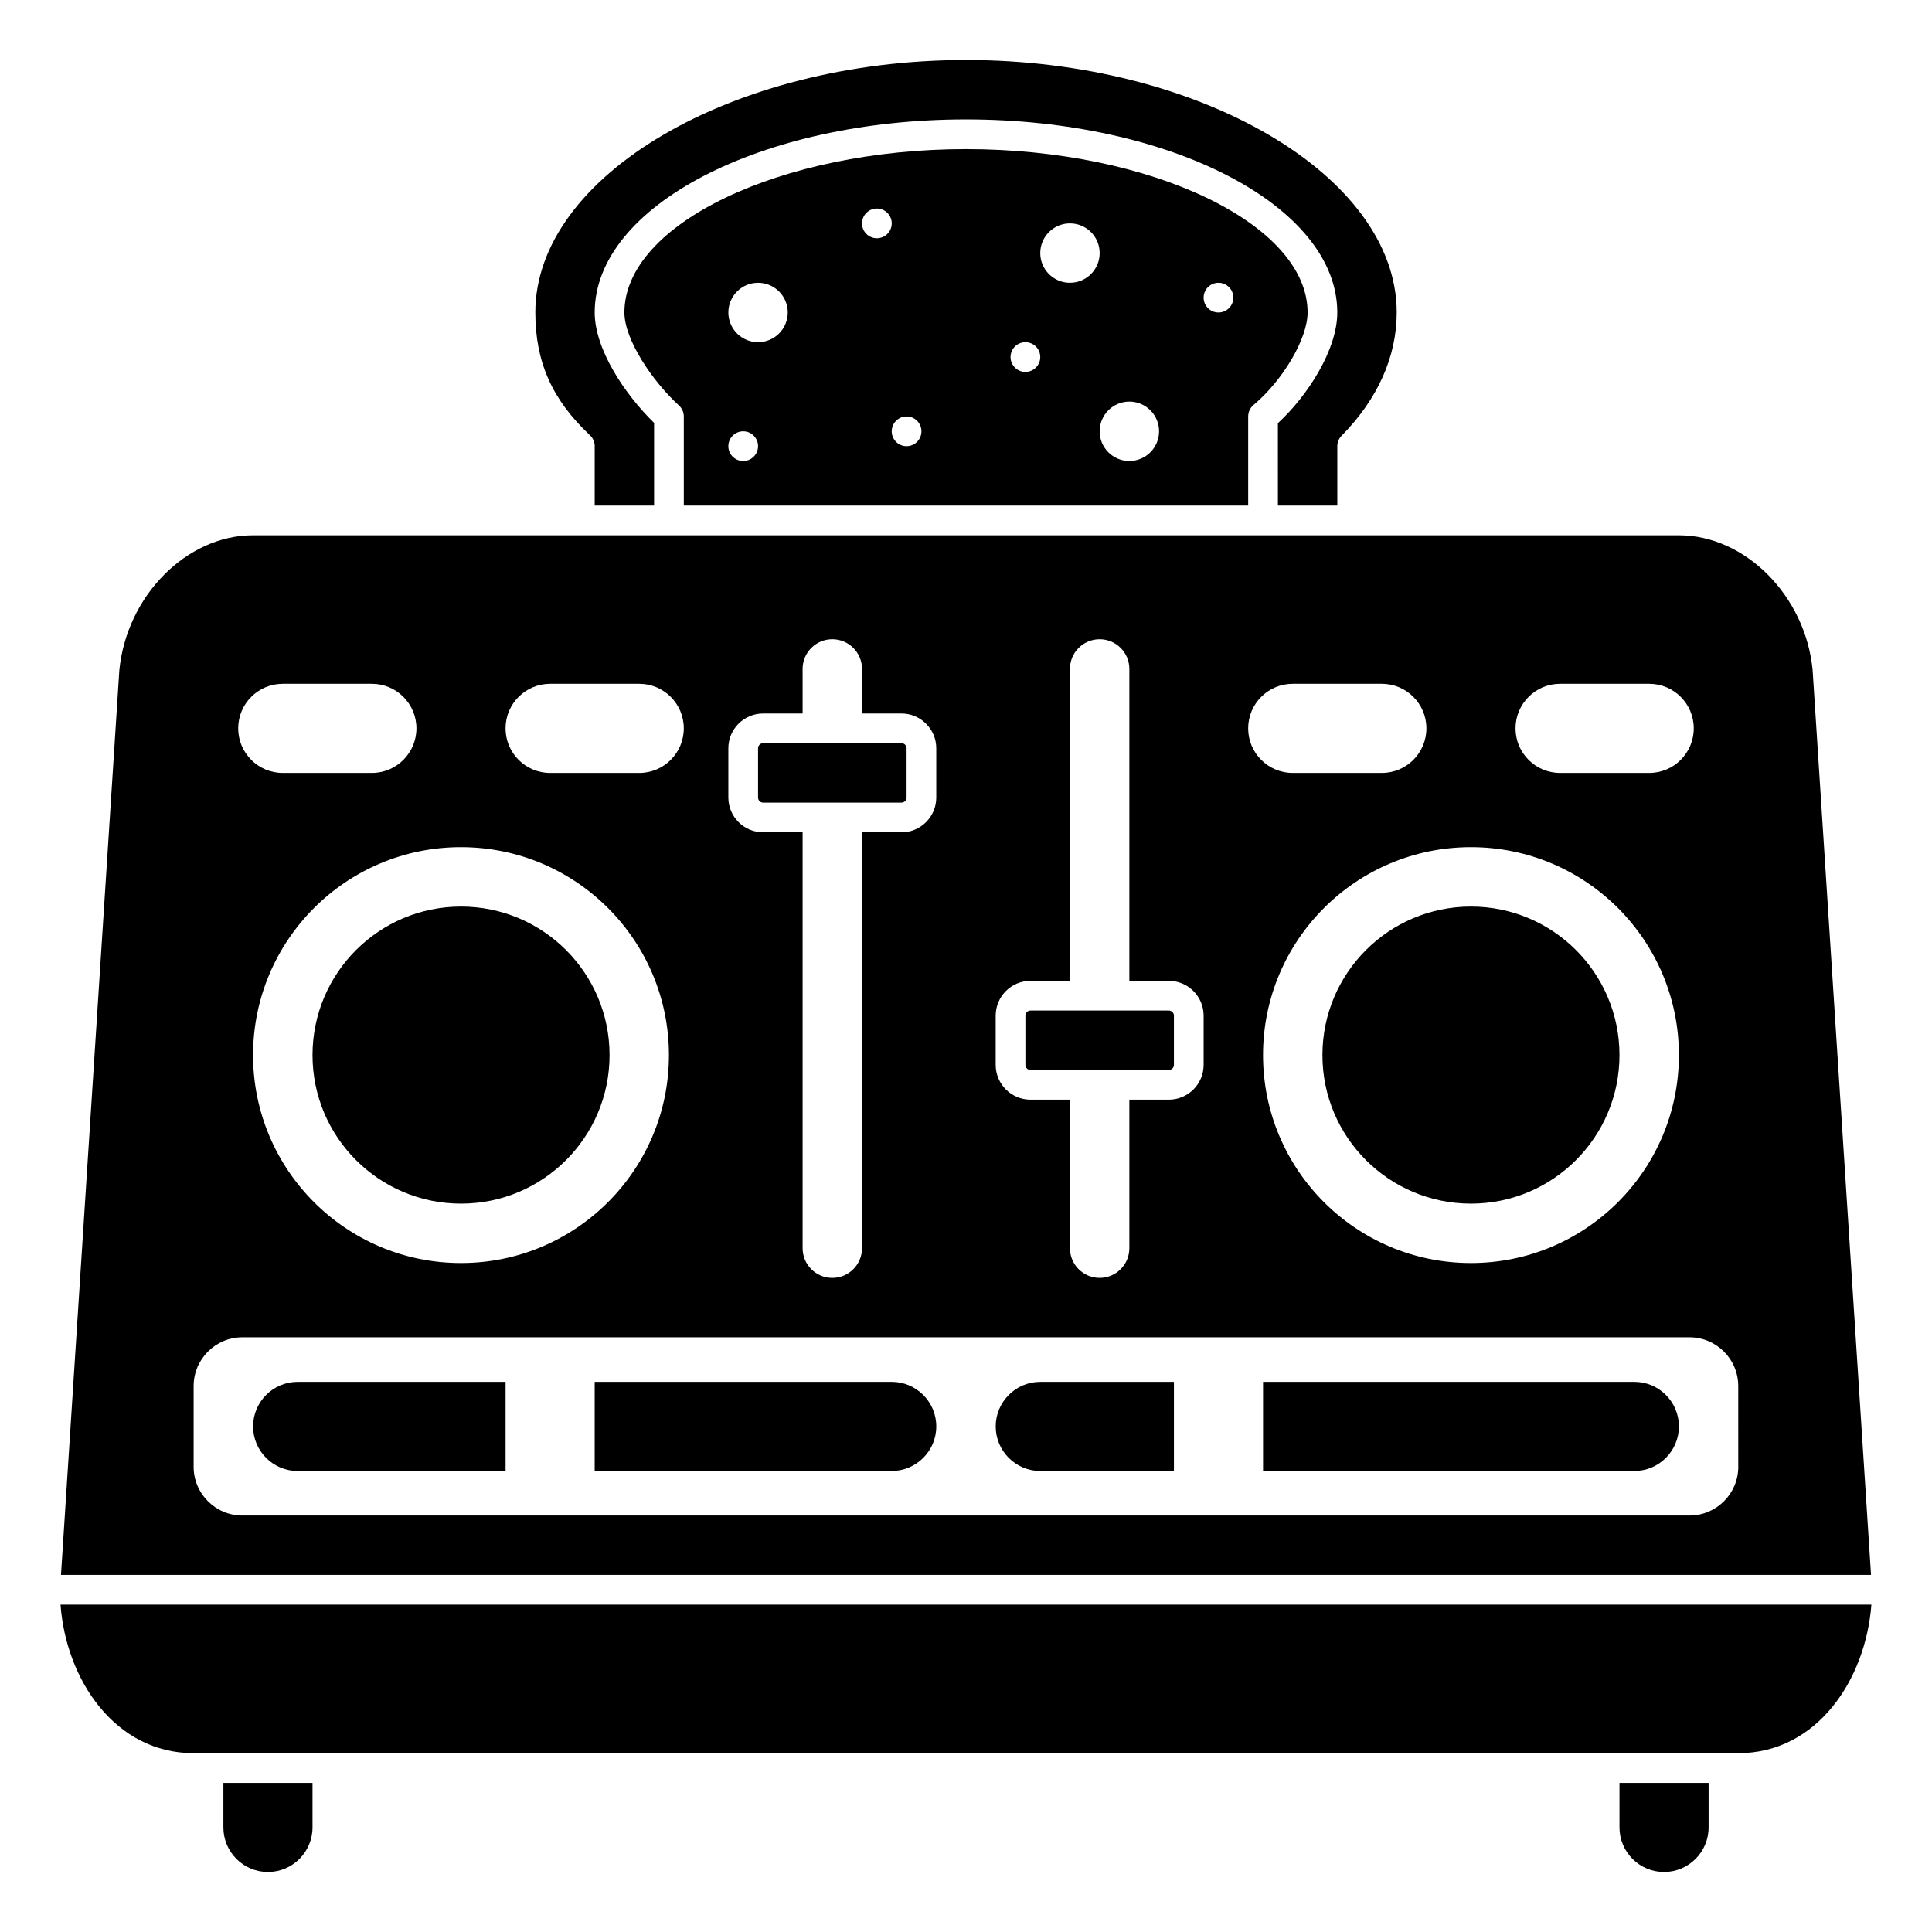 <?xml version="1.0" encoding="UTF-8"?>
<!-- Uploaded to: ICON Repo, www.svgrepo.com, Generator: ICON Repo Mixer Tools -->
<svg fill="#000000" width="800px" height="800px" version="1.1" viewBox="144 144 512 512" xmlns="http://www.w3.org/2000/svg">
 <g>
  <path d="m380.32 510.21h-78.723v23.617h78.719c6.512 0 11.809-5.297 11.809-11.809s-5.297-11.809-11.805-11.809z"/>
  <path d="m211.07 522.02c0 6.512 5.297 11.809 11.809 11.809h55.105v-23.617h-55.105c-6.512 0-11.809 5.297-11.809 11.809z"/>
  <path d="m407.87 522.02c0 6.512 5.297 11.809 11.809 11.809h35.426v-23.617h-35.426c-6.512 0-11.809 5.297-11.809 11.809z"/>
  <path d="m577.12 510.21h-98.398v23.617h98.398c6.512 0 11.809-5.297 11.809-11.809s-5.297-11.809-11.809-11.809z"/>
  <path d="m305.54 423.61c0 21.738-17.625 39.363-39.359 39.363-21.738 0-39.363-17.625-39.363-39.363s17.625-39.359 39.363-39.359c21.734 0 39.359 17.621 39.359 39.359"/>
  <path d="m474.78 277.98v-23.617c0-1.16 0.512-2.262 1.398-3.012 7.91-6.66 14.348-17.668 14.348-24.539 0-23.465-41.453-43.297-90.527-43.297s-90.527 19.828-90.527 43.297c0 7.16 7.352 18.152 14.461 24.648 0.816 0.746 1.281 1.801 1.281 2.906v23.617zm-7.871-59.039c2.172 0 3.938 1.762 3.938 3.938 0 2.172-1.762 3.938-3.938 3.938-2.172 0-3.938-1.762-3.938-3.938 0.004-2.172 1.766-3.938 3.938-3.938zm-23.617 31.488c4.348 0 7.871 3.523 7.871 7.871 0 4.348-3.523 7.871-7.871 7.871-4.348 0-7.871-3.523-7.871-7.871 0-4.348 3.523-7.871 7.871-7.871zm-15.742-47.23c4.348 0 7.871 3.523 7.871 7.871 0 4.348-3.523 7.871-7.871 7.871-4.348 0-7.871-3.523-7.871-7.871 0-4.352 3.523-7.871 7.871-7.871zm-11.809 31.488c2.172 0 3.938 1.762 3.938 3.938 0 2.172-1.762 3.938-3.938 3.938-2.172 0-3.938-1.762-3.938-3.938s1.766-3.938 3.938-3.938zm-31.488 19.68c2.172 0 3.938 1.762 3.938 3.938 0 2.172-1.762 3.938-3.938 3.938-2.172 0-3.938-1.762-3.938-3.938 0.004-2.176 1.766-3.938 3.938-3.938zm-7.871-55.105c2.172 0 3.938 1.762 3.938 3.938 0 2.172-1.762 3.938-3.938 3.938-2.172 0-3.938-1.762-3.938-3.938s1.766-3.938 3.938-3.938zm-31.488 19.68c4.348 0 7.871 3.523 7.871 7.871s-3.523 7.871-7.871 7.871c-4.348 0-7.871-3.523-7.871-7.871s3.523-7.871 7.871-7.871zm-3.938 39.359c2.172 0 3.938 1.762 3.938 3.938 0 2.172-1.762 3.938-3.938 3.938-2.172 0-3.938-1.762-3.938-3.938 0.004-2.172 1.766-3.938 3.938-3.938z"/>
  <path d="m417.09 427.55h36.668c0.742 0 1.344-0.602 1.344-1.348v-13.051c0-0.742-0.602-1.348-1.344-1.348h-36.668c-0.746 0-1.348 0.605-1.348 1.348v13.051c0 0.746 0.602 1.348 1.348 1.348z"/>
  <path d="m624.36 321.53c-1.902-19.613-17.805-35.676-35.434-35.676h-377.86c-17.629 0-33.531 16.062-35.445 35.805l-15.461 239.71h479.68zm-66.922 3.684h23.617c6.523 0 11.809 5.285 11.809 11.809 0 6.523-5.285 11.809-11.809 11.809h-23.617c-6.523 0-11.809-5.285-11.809-11.809 0.004-6.523 5.289-11.809 11.809-11.809zm31.488 98.398c0 30.434-24.672 55.105-55.105 55.105-30.434 0-55.105-24.672-55.105-55.105 0-30.434 24.672-55.105 55.105-55.105 30.438 0.004 55.105 24.672 55.105 55.105zm-102.34-98.398h23.617c6.523 0 11.809 5.285 11.809 11.809 0 6.523-5.285 11.809-11.809 11.809h-23.617c-6.523 0-11.809-5.285-11.809-11.809 0-6.523 5.289-11.809 11.809-11.809zm-78.719 87.938c0-5.082 4.137-9.219 9.219-9.219h10.461v-82.656c0-4.348 3.523-7.871 7.871-7.871s7.871 3.523 7.871 7.871v82.656h10.461c5.086 0 9.223 4.137 9.223 9.219v13.051c0 5.082-4.137 9.219-9.219 9.219h-10.465v39.359c0 4.348-3.523 7.871-7.871 7.871s-7.871-3.523-7.871-7.871v-39.359h-10.461c-5.082 0-9.219-4.137-9.219-9.219zm-70.848-70.848c0-5.086 4.137-9.219 9.219-9.219h10.461v-11.809c0-4.348 3.523-7.871 7.871-7.871 4.348 0 7.871 3.523 7.871 7.871v11.809h10.461c5.082 0 9.219 4.133 9.219 9.219v13.051c0 5.086-4.137 9.219-9.215 9.219h-10.465v110.21c0 4.348-3.523 7.871-7.871 7.871-4.348 0-7.871-3.523-7.871-7.871v-110.21h-10.461c-5.082 0-9.219-4.133-9.219-9.219zm-47.234-17.09h23.617c6.523 0 11.809 5.285 11.809 11.809 0 6.523-5.285 11.809-11.809 11.809h-23.617c-6.523 0-11.809-5.285-11.809-11.809 0-6.523 5.289-11.809 11.809-11.809zm31.488 98.398c0 30.434-24.672 55.105-55.105 55.105s-55.105-24.672-55.105-55.105c0-30.434 24.672-55.105 55.105-55.105 30.434 0.004 55.105 24.672 55.105 55.105zm-102.34-98.398h23.617c6.523 0 11.809 5.285 11.809 11.809 0 6.523-5.285 11.809-11.809 11.809h-23.617c-6.523 0-11.809-5.285-11.809-11.809 0-6.523 5.289-11.809 11.809-11.809zm385.73 207.48c0 7.144-5.789 12.934-12.934 12.934l-383.48 0.004c-7.141 0-12.934-5.793-12.934-12.938v-21.359c0-7.148 5.793-12.938 12.934-12.938h383.47c7.144 0 12.934 5.789 12.934 12.934l0.004 21.363z"/>
  <path d="m346.24 356.7h36.668c0.742 0 1.344-0.602 1.344-1.348v-13.051c0-0.746-0.602-1.348-1.344-1.348h-36.668c-0.746 0-1.348 0.602-1.348 1.348v13.051c0 0.746 0.602 1.348 1.348 1.348z"/>
  <path d="m573.18 423.61c0 21.738-17.621 39.363-39.359 39.363s-39.363-17.625-39.363-39.363 17.625-39.359 39.363-39.359 39.359 17.621 39.359 39.359"/>
  <path d="m301.6 262.24v15.742h15.742v-21.914c-7.809-7.598-15.742-19.539-15.742-29.254 0-28.215 44.141-51.168 98.398-51.168 54.258 0 98.398 22.953 98.398 51.168 0 9.883-7.871 22.102-15.742 29.332l0.004 21.836h15.742v-15.742c0-1.035 0.41-2.031 1.137-2.766 9.559-9.672 14.609-20.965 14.609-32.66 0-36.27-52.27-66.914-114.14-66.914s-114.14 30.641-114.14 66.914c0 13.129 4.473 23.172 14.5 32.551 0.793 0.746 1.242 1.785 1.242 2.875z"/>
  <path d="m160.04 569.25c1.449 19.836 14.406 39.359 35.285 39.359h409.34c20.809 0 33.754-19.387 35.27-39.359z"/>
  <path d="m203.2 628.29c0 6.512 5.297 11.809 11.809 11.809 6.512 0 11.809-5.297 11.809-11.809v-11.809h-23.617z"/>
  <path d="m573.18 628.29c0 6.512 5.297 11.809 11.809 11.809 6.512 0 11.809-5.297 11.809-11.809v-11.809h-23.617z"/>
 </g>
</svg>